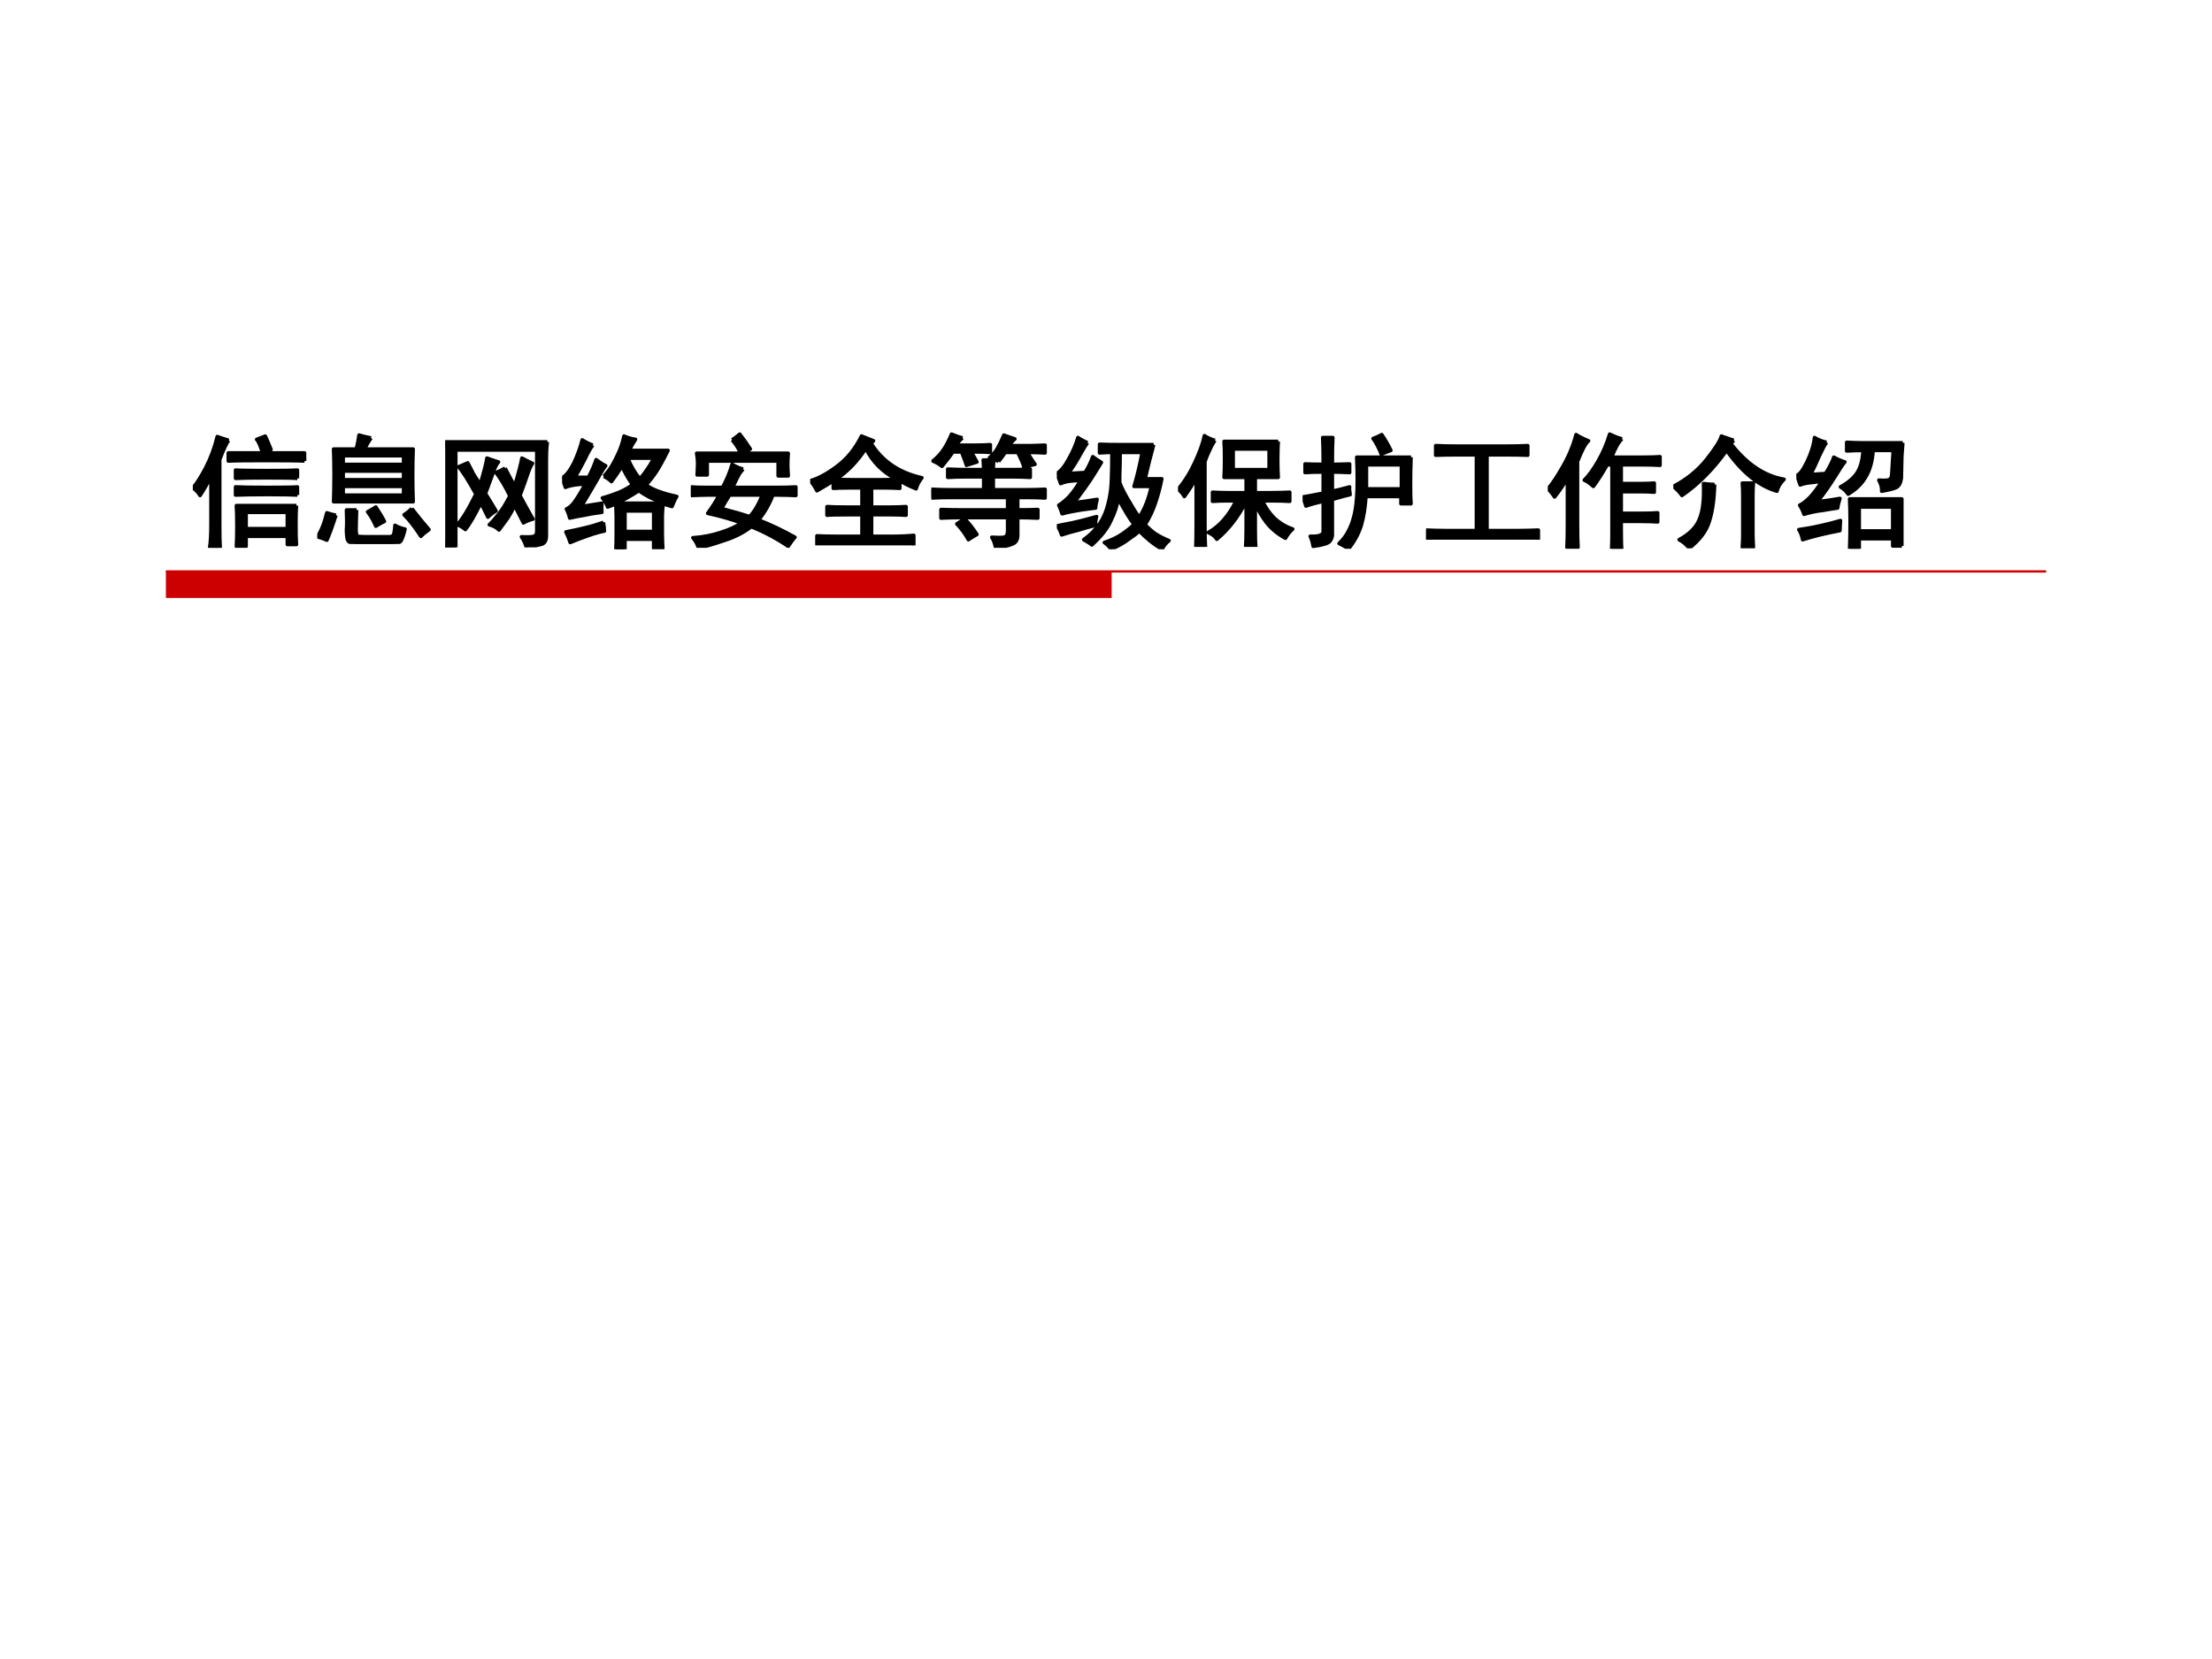 <?xml version="1.0" encoding="UTF-8" standalone="no"?>
<!DOCTYPE svg PUBLIC "-//W3C//DTD SVG 1.1//EN" "http://www.w3.org/Graphics/SVG/1.1/DTD/svg11.dtd">
<svg xmlns="http://www.w3.org/2000/svg" xmlns:xlink="http://www.w3.org/1999/xlink" version="1.1" width="720pt" height="540pt" viewBox="0 0 720 540">
<rect x="0" y="0" width="720" height="540" fill="#333333" stroke="none"/>
<g enable-background="new">
<g>
<g id="Layer-1" data-name="Artifact">
<clipPath id="cp0">
<path transform="matrix(1,0,0,-1,0,540)" d="M 0 0 L 720 0 L 720 540 L 0 540 Z " fill-rule="evenodd"/>
</clipPath>
<g clip-path="url(#cp0)">
<path transform="matrix(1,0,0,-1,0,540)" d="M 0 0 L 720 0 L 720 540 L 0 540 Z " fill="#ffffff" fill-rule="evenodd"/>
</g>
</g>
<g id="Layer-1" data-name="Artifact">
<path transform="matrix(1,0,0,-1,0,540)" d="M 54 345.36 L 361.84 345.36 L 361.84 354 L 54 354 Z " fill="#cc0000" fill-rule="evenodd"/>
<path transform="matrix(1,0,0,-1,0,540)" stroke-width=".75" stroke-linecap="butt" stroke-linejoin="round" fill="none" stroke="#cc0000" d="M 54 354 L 666 354 "/>
</g>
<g id="Layer-1" data-name="Span">
<clipPath id="cp1">
<path transform="matrix(1,0,0,-1,0,540)" d="M 0 0 L 720 0 L 720 540 L 0 540 Z " fill-rule="evenodd"/>
</clipPath>
<g clip-path="url(#cp1)">
<symbol id="font_2_617">
<path d="M .844 .344 C .841 .312 .84 .26 .84 .188 C .84 .117 .841 .064 .844 .027 L .77 .027 L .77 .094 L .434 .094 L .434 .012 L .355 .012 C .358 .051 .359 .105 .359 .176 C .359 .249 .358 .305 .355 .344 L .844 .344 M .293 .875 C .277 .859 .253 .807 .219 .719 L .219 .184 C .219 .105 .22 .044 .223 0 L .137 0 C .145 .047 .148 .109 .148 .188 L .148 .582 C .117 .52 .087 .467 .059 .426 C .043 .452 .023 .473 0 .488 C .029 .52 .064 .574 .105 .652 C .147 .733 .178 .818 .199 .906 C .228 .896 .259 .885 .293 .875 M .77 .156 L .77 .289 L .434 .289 L .434 .156 L .77 .156 M .91 .707 C .858 .71 .755 .711 .602 .711 C .448 .711 .344 .71 .289 .707 L .289 .773 L .91 .773 L .91 .707 M .852 .566 C .807 .569 .727 .57 .609 .57 C .492 .57 .405 .569 .348 .566 L .348 .633 C .397 .63 .482 .629 .602 .629 C .724 .629 .807 .63 .852 .633 L .852 .566 M .852 .43 C .815 .432 .736 .434 .613 .434 C .493 .434 .405 .432 .348 .43 L .348 .496 C .402 .493 .491 .492 .613 .492 C .738 .492 .818 .493 .852 .496 L .852 .43 M .59 .91 C .598 .895 .605 .878 .613 .859 C .621 .841 .629 .822 .637 .801 C .613 .793 .59 .786 .566 .781 C .548 .836 .533 .87 .52 .883 C .546 .893 .569 .902 .59 .91 Z "/>
</symbol>
<symbol id="font_2_16a5">
<path d="M .438 .863 C .411 .824 .395 .794 .387 .773 L .781 .773 C .779 .721 .777 .651 .777 .562 C .777 .477 .779 .404 .781 .344 L .133 .344 C .135 .404 .137 .477 .137 .562 C .137 .651 .135 .721 .133 .773 L .316 .773 C .324 .794 .332 .832 .34 .887 C .368 .879 .401 .871 .438 .863 M .32 .277 C .318 .207 .316 .156 .316 .125 C .316 .094 .319 .074 .324 .066 C .332 .061 .353 .059 .387 .059 L .582 .059 C .6 .059 .612 .062 .617 .07 C .625 .078 .63 .105 .633 .152 C .654 .139 .681 .129 .715 .121 C .702 .069 .69 .036 .68 .023 C .669 .01 .646 .003 .609 0 L .32 0 C .279 .003 .254 .014 .246 .035 C .241 .053 .238 .081 .238 .117 C .241 .154 .241 .207 .238 .277 L .32 .277 M .703 .648 L .703 .719 L .211 .719 L .211 .648 L .703 .648 M .703 .398 L .703 .469 L .211 .469 L .211 .398 L .703 .398 M .703 .523 L .703 .594 L .211 .594 L .211 .523 L .703 .523 M .77 .289 C .814 .232 .861 .174 .91 .117 C .884 .099 .862 .081 .844 .062 C .794 .138 .749 .197 .707 .238 C .728 .251 .749 .268 .77 .289 M .152 .234 C .121 .138 .096 .07 .078 .031 C .055 .042 .029 .051 0 .059 C .031 .103 .057 .168 .078 .254 C .099 .246 .124 .24 .152 .234 M .477 .301 C .505 .259 .529 .22 .547 .184 C .529 .176 .505 .163 .477 .145 C .458 .189 .436 .228 .41 .262 C .434 .275 .456 .288 .477 .301 Z "/>
</symbol>
<symbol id="font_2_3587">
<path d="M .832 .859 C .827 .826 .824 .777 .824 .715 L .824 .094 C .824 .052 .809 .029 .777 .023 C .749 .016 .71 .008 .66 0 C .655 .026 .642 .055 .621 .086 C .673 .083 .707 .085 .723 .09 C .738 .095 .746 .109 .746 .133 L .746 .793 L .086 .793 L .086 0 L 0 0 C .005 .052 .008 .096 .008 .133 L .008 .715 C .008 .757 .005 .805 0 .859 L .832 .859 M .488 .645 C .527 .569 .553 .521 .566 .5 C .598 .607 .617 .682 .625 .727 C .654 .711 .682 .697 .711 .684 C .698 .665 .684 .633 .668 .586 C .652 .539 .633 .484 .609 .422 C .638 .367 .673 .303 .715 .23 C .686 .223 .66 .212 .637 .199 L .566 .34 C .548 .303 .53 .271 .512 .242 C .493 .216 .469 .182 .438 .141 C .419 .161 .393 .176 .359 .184 C .383 .207 .408 .236 .434 .27 C .462 .303 .493 .353 .527 .418 C .491 .493 .453 .557 .414 .609 C .435 .617 .46 .629 .488 .645 M .184 .688 C .199 .659 .215 .629 .23 .598 C .249 .569 .267 .54 .285 .512 C .316 .616 .335 .688 .34 .727 C .368 .716 .4 .706 .434 .695 C .418 .677 .404 .648 .391 .609 C .378 .573 .357 .516 .328 .438 C .352 .401 .38 .354 .414 .297 C .388 .281 .366 .264 .348 .246 C .322 .301 .302 .339 .289 .359 C .242 .263 .201 .191 .164 .145 C .143 .163 .121 .176 .098 .184 C .139 .228 .19 .311 .25 .434 C .188 .546 .141 .62 .109 .656 C .133 .667 .158 .677 .184 .688 Z "/>
</symbol>
<symbol id="font_2_3512">
<path d="M .34 .594 C .368 .625 .392 .656 .41 .688 C .428 .719 .445 .753 .461 .789 C .479 .828 .493 .872 .504 .922 C .533 .909 .564 .9 .598 .895 C .582 .871 .565 .841 .547 .805 L .863 .805 C .824 .727 .792 .668 .766 .629 C .74 .59 .712 .555 .684 .523 C .717 .5 .758 .48 .805 .465 C .852 .449 .895 .438 .934 .43 C .921 .409 .908 .382 .895 .348 C .868 .355 .845 .363 .824 .371 C .819 .335 .816 .301 .816 .27 L .816 .129 C .816 .09 .818 .049 .82 .008 L .746 .008 L .746 .082 L .512 .082 L .512 0 L .438 0 C .44 .039 .441 .076 .441 .109 L .441 .266 C .441 .286 .44 .322 .438 .371 C .422 .363 .4 .354 .371 .344 C .361 .372 .346 .397 .328 .418 C .367 .428 .41 .443 .457 .461 C .507 .482 .546 .504 .574 .527 C .54 .572 .512 .621 .488 .676 C .46 .632 .431 .59 .402 .551 C .387 .566 .366 .581 .34 .594 M .25 .848 C .232 .824 .211 .788 .188 .738 C .164 .691 .137 .641 .105 .586 L .215 .586 C .243 .641 .264 .689 .277 .73 C .303 .71 .329 .693 .355 .68 C .34 .661 .316 .624 .285 .566 C .254 .512 .211 .439 .156 .348 C .234 .361 .29 .37 .324 .375 C .322 .341 .322 .316 .324 .301 C .262 .293 .214 .285 .18 .277 C .146 .272 .107 .264 .062 .254 C .055 .283 .046 .307 .035 .328 C .061 .339 .086 .362 .109 .398 C .135 .435 .161 .479 .188 .531 C .117 .529 .064 .52 .027 .504 C .02 .527 .01 .553 0 .582 C .031 .598 .062 .637 .094 .699 C .125 .764 .148 .828 .164 .891 C .193 .872 .221 .858 .25 .848 M .746 .145 L .746 .312 L .512 .312 L .512 .145 L .746 .145 M .336 .219 C .341 .193 .344 .169 .344 .148 C .315 .143 .273 .132 .219 .113 C .167 .095 .116 .076 .066 .055 C .056 .086 .044 .115 .031 .141 C .096 .154 .15 .165 .191 .176 C .236 .186 .284 .201 .336 .219 M .633 .574 C .648 .59 .667 .613 .688 .645 C .711 .676 .73 .708 .746 .742 L .535 .742 C .561 .677 .594 .621 .633 .574 M .82 .375 C .784 .391 .749 .406 .715 .422 C .684 .438 .654 .456 .625 .477 C .594 .456 .564 .438 .535 .422 C .509 .406 .479 .391 .445 .375 L .82 .375 Z "/>
</symbol>
<symbol id="font_2_11bf">
<path d="M .426 .641 C .415 .63 .405 .617 .395 .602 C .387 .589 .368 .552 .34 .492 L .703 .492 C .766 .492 .816 .493 .855 .496 L .855 .426 C .814 .428 .764 .43 .707 .43 L .668 .43 C .639 .354 .6 .286 .551 .227 C .647 .19 .746 .143 .848 .086 C .829 .065 .811 .04 .793 .012 C .697 .077 .596 .13 .492 .172 C .427 .122 .353 .085 .27 .059 C .186 .03 .117 .01 .062 0 C .052 .031 .036 .059 .016 .082 C .096 .087 .172 .102 .242 .125 C .315 .148 .371 .174 .41 .203 C .332 .232 .241 .258 .137 .281 C .178 .339 .21 .388 .23 .43 L .133 .43 C .102 .43 .057 .428 0 .426 L 0 .496 C .031 .493 .074 .492 .129 .492 L .258 .492 C .292 .555 .318 .617 .336 .68 C .367 .661 .397 .648 .426 .641 M .336 .879 C .359 .895 .38 .91 .398 .926 C .427 .889 .456 .849 .484 .805 C .469 .797 .452 .785 .434 .77 L .793 .77 C .79 .733 .789 .703 .789 .68 C .789 .656 .79 .625 .793 .586 L .711 .586 L .711 .707 L .133 .707 L .133 .594 L .051 .594 C .053 .63 .055 .661 .055 .688 C .055 .714 .052 .741 .047 .77 L .406 .77 C .385 .814 .362 .85 .336 .879 M .25 .32 C .357 .292 .432 .27 .477 .254 C .513 .288 .548 .346 .582 .43 L .316 .43 C .296 .398 .273 .362 .25 .32 Z "/>
</symbol>
<symbol id="font_2_79e">
<path d="M .496 .832 C .587 .686 .725 .592 .91 .551 C .887 .522 .871 .492 .863 .461 C .811 .482 .767 .504 .73 .527 L .73 .465 C .702 .467 .656 .469 .594 .469 L .5 .469 L .5 .312 L .648 .312 C .703 .312 .747 .314 .781 .316 L .781 .246 C .747 .249 .703 .25 .648 .25 L .5 .25 L .5 .074 L .652 .074 C .73 .074 .794 .077 .844 .082 L .844 0 C .797 .008 .736 .012 .66 .012 L .23 .012 C .152 .012 .094 .01 .055 .008 L .055 .078 C .094 .076 .152 .074 .23 .074 L .422 .074 L .422 .25 L .312 .25 C .224 .25 .165 .249 .137 .246 L .137 .316 C .165 .314 .223 .312 .309 .312 L .422 .312 L .422 .469 L .344 .469 C .263 .469 .211 .467 .188 .465 L .188 .527 C .164 .509 .12 .482 .055 .445 C .039 .477 .021 .504 0 .527 C .062 .543 .135 .582 .219 .645 C .302 .707 .368 .789 .418 .891 C .449 .878 .482 .865 .516 .852 L .496 .832 M .211 .539 C .242 .536 .288 .535 .348 .535 L .582 .535 C .634 .535 .674 .536 .703 .539 C .591 .596 .508 .68 .453 .789 C .383 .682 .302 .599 .211 .539 Z "/>
</symbol>
<symbol id="font_2_317f">
<path d="M .426 .637 C .426 .655 .424 .681 .422 .715 L .508 .715 C .505 .681 .504 .655 .504 .637 L .668 .637 C .707 .637 .753 .638 .805 .641 L .805 .574 C .755 .577 .711 .578 .672 .578 L .504 .578 L .504 .473 L .785 .473 C .827 .473 .874 .474 .926 .477 L .926 .406 C .876 .409 .829 .41 .785 .41 L .703 .41 L .703 .309 C .768 .309 .823 .31 .867 .312 L .867 .242 C .815 .245 .76 .246 .703 .246 L .703 .117 C .706 .07 .691 .042 .66 .031 C .632 .018 .586 .008 .523 0 C .518 .031 .508 .06 .492 .086 C .536 .083 .569 .083 .59 .086 C .611 .089 .621 .107 .621 .141 L .621 .246 L .211 .246 C .177 .246 .133 .245 .078 .242 L .078 .312 C .13 .31 .18 .309 .227 .309 L .621 .309 L .621 .41 L .137 .41 C .103 .41 .057 .409 0 .406 L 0 .477 C .057 .474 .103 .473 .137 .473 L .426 .473 L .426 .578 L .27 .578 C .233 .578 .188 .577 .133 .574 L .133 .641 C .203 .638 .249 .637 .27 .637 L .426 .637 M .254 .895 C .238 .884 .221 .865 .203 .836 L .344 .836 C .398 .836 .444 .837 .48 .84 L .48 .777 C .452 .78 .415 .781 .371 .781 L .324 .781 C .337 .76 .353 .733 .371 .699 C .34 .689 .311 .68 .285 .672 C .285 .677 .272 .714 .246 .781 L .176 .781 C .155 .75 .125 .711 .086 .664 C .062 .682 .038 .697 .012 .707 C .048 .736 .078 .768 .102 .805 C .125 .841 .146 .882 .164 .926 C .195 .913 .225 .902 .254 .895 M .547 .703 C .526 .716 .501 .727 .473 .734 C .499 .755 .521 .781 .539 .812 C .557 .844 .574 .879 .59 .918 C .618 .908 .648 .897 .68 .887 C .659 .868 .643 .85 .633 .832 L .793 .832 C .811 .832 .855 .833 .926 .836 L .926 .773 C .876 .776 .828 .777 .781 .777 C .81 .73 .831 .698 .844 .68 C .807 .672 .777 .664 .754 .656 C .749 .68 .732 .72 .703 .777 L .602 .777 C .589 .757 .57 .732 .547 .703 M .371 .109 C .348 .096 .324 .082 .301 .066 C .277 .111 .246 .154 .207 .195 C .225 .206 .246 .22 .27 .238 C .309 .197 .342 .154 .371 .109 Z "/>
</symbol>
<symbol id="font_2_34dd">
<path d="M .789 .852 C .766 .766 .742 .673 .719 .574 L .855 .574 C .842 .507 .826 .443 .805 .383 C .786 .323 .758 .262 .719 .199 C .745 .173 .773 .148 .805 .125 C .839 .104 .875 .086 .914 .07 C .885 .047 .867 .023 .859 0 C .794 .036 .732 .086 .672 .148 C .654 .13 .625 .108 .586 .082 C .549 .053 .501 .026 .441 0 C .428 .021 .41 .039 .387 .055 C .441 .073 .488 .095 .527 .121 C .566 .147 .6 .174 .629 .203 C .598 .24 .555 .31 .5 .414 C .492 .357 .473 .297 .441 .234 C .413 .169 .361 .103 .285 .035 C .27 .048 .247 .062 .219 .078 C .271 .115 .314 .158 .348 .207 C .382 .259 .405 .314 .418 .371 C .434 .431 .443 .495 .445 .562 C .448 .633 .449 .708 .449 .789 C .421 .789 .387 .788 .348 .785 L .348 .855 C .395 .853 .457 .852 .535 .852 L .789 .852 M .25 .867 C .234 .846 .214 .812 .188 .766 C .164 .721 .133 .672 .094 .617 L .23 .625 C .257 .667 .277 .71 .293 .754 C .306 .743 .329 .728 .363 .707 C .348 .681 .324 .643 .293 .594 C .262 .544 .211 .473 .141 .379 C .219 .389 .281 .398 .328 .406 C .32 .375 .316 .352 .316 .336 C .29 .333 .25 .328 .195 .32 C .143 .312 .092 .302 .043 .289 C .035 .315 .026 .339 .016 .359 C .039 .372 .066 .395 .098 .426 C .129 .46 .161 .505 .195 .562 C .167 .56 .138 .557 .109 .555 C .083 .552 .057 .546 .031 .535 C .023 .559 .013 .586 0 .617 C .034 .638 .066 .678 .098 .738 C .132 .798 .156 .855 .172 .91 C .19 .897 .216 .883 .25 .867 M .512 .598 C .512 .579 .512 .561 .512 .543 C .53 .496 .557 .443 .594 .383 C .63 .32 .656 .28 .672 .262 C .716 .329 .749 .413 .77 .512 L .629 .512 C .655 .598 .677 .69 .695 .789 L .516 .789 C .516 .727 .514 .663 .512 .598 M .324 .266 C .316 .24 .314 .216 .316 .195 C .264 .182 .217 .169 .176 .156 C .134 .146 .089 .133 .039 .117 C .031 .143 .02 .168 .004 .191 C .04 .199 .081 .207 .125 .215 C .172 .225 .238 .242 .324 .266 Z "/>
</symbol>
<symbol id="font_2_613">
<path d="M .816 .859 C .814 .82 .812 .77 .812 .707 C .812 .647 .814 .6 .816 .566 L .629 .566 L .629 .441 L .746 .441 C .816 .441 .871 .443 .91 .445 L .91 .371 C .866 .374 .814 .375 .754 .375 L .688 .375 C .711 .323 .743 .276 .785 .234 C .827 .195 .876 .165 .934 .145 C .913 .126 .893 .102 .875 .07 C .812 .104 .76 .147 .719 .199 C .68 .251 .65 .303 .629 .355 L .629 .141 C .629 .081 .63 .034 .633 0 L .551 0 C .553 .036 .555 .081 .555 .133 L .555 .371 C .492 .246 .413 .143 .316 .062 C .301 .086 .277 .104 .246 .117 C .337 .167 .413 .253 .473 .375 L .418 .375 C .363 .375 .318 .374 .281 .371 L .281 .445 C .318 .443 .361 .441 .41 .441 L .555 .441 L .555 .566 L .375 .566 C .378 .603 .379 .652 .379 .715 C .379 .78 .378 .828 .375 .859 L .816 .859 M .301 .867 C .288 .849 .273 .823 .258 .789 C .242 .755 .229 .724 .219 .695 L .219 .191 C .219 .108 .22 .044 .223 0 L .145 0 C .147 .042 .148 .104 .148 .188 L .148 .559 C .112 .496 .079 .447 .051 .41 C .038 .434 .021 .453 0 .469 C .055 .534 .1 .607 .137 .688 C .176 .771 .202 .844 .215 .906 C .236 .891 .264 .878 .301 .867 M .742 .629 L .742 .797 L .449 .797 L .449 .629 L .742 .629 Z "/>
</symbol>
<symbol id="font_2_18da">
<path d="M .883 .746 C .88 .663 .879 .586 .879 .516 C .879 .448 .88 .398 .883 .367 L .801 .367 L .801 .426 L .516 .426 C .51 .335 .497 .255 .477 .188 C .456 .122 .422 .06 .375 0 C .346 .018 .32 .033 .297 .043 C .331 .077 .355 .109 .371 .141 C .389 .174 .404 .211 .414 .25 C .427 .292 .436 .349 .441 .422 C .447 .497 .447 .605 .441 .746 L .883 .746 M .168 .688 C .168 .773 .167 .846 .164 .906 L .246 .906 C .243 .852 .242 .779 .242 .688 C .281 .688 .328 .689 .383 .691 L .383 .621 C .323 .624 .276 .625 .242 .625 L .242 .469 C .279 .477 .326 .488 .383 .504 C .38 .496 .382 .475 .387 .441 C .363 .436 .315 .423 .242 .402 L .242 .133 C .245 .104 .238 .081 .223 .062 C .21 .044 .164 .03 .086 .02 C .081 .051 .073 .078 .062 .102 C .133 .099 .168 .112 .168 .141 L .168 .387 C .111 .374 .064 .361 .027 .348 C .022 .368 .013 .393 0 .422 C .034 .427 .09 .438 .168 .453 L .168 .625 C .111 .625 .061 .624 .02 .621 L .02 .691 C .059 .689 .108 .688 .168 .688 M .805 .488 L .805 .684 L .52 .684 L .52 .488 L .805 .488 M .645 .93 C .676 .883 .701 .84 .719 .801 C .695 .793 .669 .783 .641 .77 C .622 .819 .6 .862 .574 .898 C .603 .909 .626 .919 .645 .93 Z "/>
</symbol>
<symbol id="font_2_141b">
<path d="M .656 .762 C .719 .762 .776 .763 .828 .766 L .828 .688 C .776 .69 .719 .691 .656 .691 L .496 .691 L .496 .074 L .75 .074 C .81 .074 .865 .076 .914 .078 L .914 0 C .865 .003 .811 .004 .754 .004 L .148 .004 C .091 .004 .042 .003 0 0 L 0 .078 C .044 .076 .095 .074 .152 .074 L .41 .074 L .41 .691 L .254 .691 C .186 .691 .128 .69 .078 .688 L .078 .766 C .128 .763 .186 .762 .254 .762 L .656 .762 Z "/>
</symbol>
<symbol id="font_2_592">
<path d="M .605 .895 C .579 .874 .551 .824 .52 .746 L .777 .746 C .835 .746 .88 .747 .914 .75 L .914 .68 C .88 .682 .835 .684 .777 .684 L .598 .684 L .598 .531 L .758 .531 C .802 .531 .839 .533 .867 .535 L .867 .461 C .833 .464 .797 .465 .758 .465 L .598 .465 L .598 .289 L .766 .289 C .818 .289 .861 .29 .895 .293 L .895 .219 C .861 .221 .819 .223 .77 .223 L .598 .223 L .598 .148 C .598 .076 .599 .026 .602 0 L .52 0 C .522 .029 .523 .068 .523 .117 L .523 .684 L .484 .684 C .445 .616 .408 .557 .371 .508 C .342 .534 .318 .551 .297 .559 C .333 .595 .371 .647 .41 .715 C .449 .783 .48 .855 .504 .934 C .543 .915 .577 .902 .605 .895 M .332 .879 C .309 .861 .279 .805 .242 .711 L .242 .211 C .242 .128 .243 .061 .246 .012 L .156 .012 C .159 .059 .16 .124 .16 .207 L .16 .574 C .124 .514 .089 .464 .055 .422 C .034 .453 .016 .475 0 .488 C .034 .525 .074 .585 .121 .668 C .171 .754 .207 .841 .23 .93 C .259 .911 .293 .895 .332 .879 Z "/>
</symbol>
<symbol id="font_2_501">
<path d="M .492 .879 C .482 .868 .474 .859 .469 .852 C .599 .685 .743 .589 .902 .562 C .871 .531 .852 .499 .844 .465 C .698 .507 .561 .617 .434 .797 C .324 .643 .203 .521 .07 .43 C .052 .456 .029 .48 0 .504 C .109 .561 .199 .634 .27 .723 C .342 .814 .383 .878 .391 .914 C .427 .901 .461 .889 .492 .879 M .336 .52 C .333 .4 .319 .299 .293 .219 C .27 .141 .215 .068 .129 0 C .108 .029 .081 .052 .047 .07 C .13 .115 .185 .169 .211 .234 C .24 .299 .251 .397 .246 .527 C .283 .522 .312 .52 .336 .52 M .652 .531 C .65 .505 .648 .473 .648 .434 L .648 .117 C .648 .086 .65 .049 .652 .008 L .562 .008 C .565 .049 .566 .086 .566 .117 L .566 .43 C .566 .466 .565 .5 .562 .531 L .652 .531 Z "/>
</symbol>
<symbol id="font_2_3503">
<path d="M .859 .023 L .785 .023 L .785 .082 L .512 .082 L .512 0 L .434 0 C .436 .06 .438 .13 .438 .211 C .438 .292 .436 .357 .434 .406 L .859 .406 L .859 .023 M .246 .867 C .23 .844 .211 .807 .188 .758 C .167 .708 .143 .658 .117 .605 C .161 .608 .202 .611 .238 .613 C .272 .668 .294 .712 .305 .746 C .333 .73 .363 .717 .395 .707 C .379 .689 .352 .647 .312 .582 C .273 .52 .227 .453 .172 .383 C .25 .393 .311 .402 .355 .41 C .345 .379 .339 .353 .336 .332 C .299 .327 .258 .32 .211 .312 C .164 .307 .115 .297 .062 .281 C .055 .305 .043 .329 .027 .355 C .051 .366 .078 .387 .109 .418 C .141 .452 .173 .495 .207 .547 C .186 .547 .158 .544 .121 .539 C .085 .536 .055 .53 .031 .52 C .023 .548 .013 .574 0 .598 C .023 .6 .052 .637 .086 .707 C .12 .777 .141 .844 .148 .906 C .177 .888 .21 .875 .246 .867 M .867 .863 C .865 .829 .862 .793 .859 .754 L .855 .574 C .85 .538 .837 .513 .816 .5 C .796 .49 .755 .479 .695 .469 C .698 .495 .69 .525 .672 .559 C .714 .556 .741 .557 .754 .562 C .767 .568 .775 .581 .777 .602 L .789 .801 L .625 .801 C .62 .715 .6 .643 .566 .586 C .535 .531 .487 .484 .422 .445 C .406 .469 .385 .488 .359 .504 C .422 .538 .467 .577 .496 .621 C .525 .668 .54 .728 .543 .801 C .496 .801 .452 .799 .41 .797 L .41 .867 C .452 .865 .493 .863 .535 .863 L .867 .863 M .785 .145 L .785 .34 L .512 .34 L .512 .145 L .785 .145 M .359 .23 C .357 .191 .355 .164 .355 .148 C .301 .138 .246 .126 .191 .113 C .139 .1 .092 .087 .051 .074 C .046 .105 .035 .133 .02 .156 C .077 .164 .135 .174 .195 .188 C .255 .201 .31 .215 .359 .23 Z "/>
</symbol>
<use xlink:href="#font_2_617" transform="matrix(39.96,0,0,-39.96,62.761,178.312)"/>
<use xlink:href="#font_2_16a5" transform="matrix(39.96,0,0,-39.96,103.273,177.064)"/>
<use xlink:href="#font_2_3587" transform="matrix(39.96,0,0,-39.96,144.914,178.156)"/>
<use xlink:href="#font_2_3512" transform="matrix(39.96,0,0,-39.96,182.964,178.781)"/>
<use xlink:href="#font_2_11bf" transform="matrix(39.96,0,0,-39.96,224.881,178.312)"/>
<use xlink:href="#font_2_79e" transform="matrix(39.96,0,0,-39.96,263.712,177.532)"/>
<use xlink:href="#font_2_317f" transform="matrix(39.96,0,0,-39.96,303.168,178.312)"/>
<use xlink:href="#font_2_34dd" transform="matrix(39.96,0,0,-39.96,343.992,178.781)"/>
<use xlink:href="#font_2_613" transform="matrix(39.96,0,0,-39.96,383.447,178)"/>
<use xlink:href="#font_2_18da" transform="matrix(39.96,0,0,-39.96,423.995,178.625)"/>
<use xlink:href="#font_2_141b" transform="matrix(39.96,0,0,-39.96,464.195,175.659)"/>
<use xlink:href="#font_2_592" transform="matrix(39.96,0,0,-39.96,503.807,178.625)"/>
<use xlink:href="#font_2_501" transform="matrix(39.96,0,0,-39.96,544.667,178.468)"/>
<use xlink:href="#font_2_3503" transform="matrix(39.96,0,0,-39.96,584.711,178.625)"/>
<use xlink:href="#font_2_617" stroke-width=".029" stroke-linecap="butt" stroke-linejoin="round" transform="matrix(39.96,0,0,-39.96,62.761,178.312)" fill="none" stroke="#000000"/>
<use xlink:href="#font_2_16a5" stroke-width=".029" stroke-linecap="butt" stroke-linejoin="round" transform="matrix(39.96,0,0,-39.96,103.273,177.064)" fill="none" stroke="#000000"/>
<use xlink:href="#font_2_3587" stroke-width=".029" stroke-linecap="butt" stroke-linejoin="round" transform="matrix(39.96,0,0,-39.96,144.914,178.156)" fill="none" stroke="#000000"/>
<use xlink:href="#font_2_3512" stroke-width=".029" stroke-linecap="butt" stroke-linejoin="round" transform="matrix(39.96,0,0,-39.96,182.964,178.781)" fill="none" stroke="#000000"/>
<use xlink:href="#font_2_11bf" stroke-width=".029" stroke-linecap="butt" stroke-linejoin="round" transform="matrix(39.96,0,0,-39.96,224.881,178.312)" fill="none" stroke="#000000"/>
<use xlink:href="#font_2_79e" stroke-width=".029" stroke-linecap="butt" stroke-linejoin="round" transform="matrix(39.96,0,0,-39.96,263.712,177.532)" fill="none" stroke="#000000"/>
<use xlink:href="#font_2_317f" stroke-width=".029" stroke-linecap="butt" stroke-linejoin="round" transform="matrix(39.96,0,0,-39.96,303.168,178.312)" fill="none" stroke="#000000"/>
<use xlink:href="#font_2_34dd" stroke-width=".029" stroke-linecap="butt" stroke-linejoin="round" transform="matrix(39.96,0,0,-39.96,343.992,178.781)" fill="none" stroke="#000000"/>
<use xlink:href="#font_2_613" stroke-width=".029" stroke-linecap="butt" stroke-linejoin="round" transform="matrix(39.96,0,0,-39.96,383.447,178)" fill="none" stroke="#000000"/>
<use xlink:href="#font_2_18da" stroke-width=".029" stroke-linecap="butt" stroke-linejoin="round" transform="matrix(39.96,0,0,-39.96,423.995,178.625)" fill="none" stroke="#000000"/>
<use xlink:href="#font_2_141b" stroke-width=".029" stroke-linecap="butt" stroke-linejoin="round" transform="matrix(39.96,0,0,-39.96,464.195,175.659)" fill="none" stroke="#000000"/>
<use xlink:href="#font_2_592" stroke-width=".029" stroke-linecap="butt" stroke-linejoin="round" transform="matrix(39.96,0,0,-39.96,503.807,178.625)" fill="none" stroke="#000000"/>
<use xlink:href="#font_2_501" stroke-width=".029" stroke-linecap="butt" stroke-linejoin="round" transform="matrix(39.96,0,0,-39.96,544.667,178.468)" fill="none" stroke="#000000"/>
<use xlink:href="#font_2_3503" stroke-width=".029" stroke-linecap="butt" stroke-linejoin="round" transform="matrix(39.96,0,0,-39.96,584.711,178.625)" fill="none" stroke="#000000"/>
</g>
</g>
<g id="Layer-1" data-name="Artifact">
</g>
<g id="Layer-1" data-name="Artifact">
</g>
</g>
</g>
</svg>
